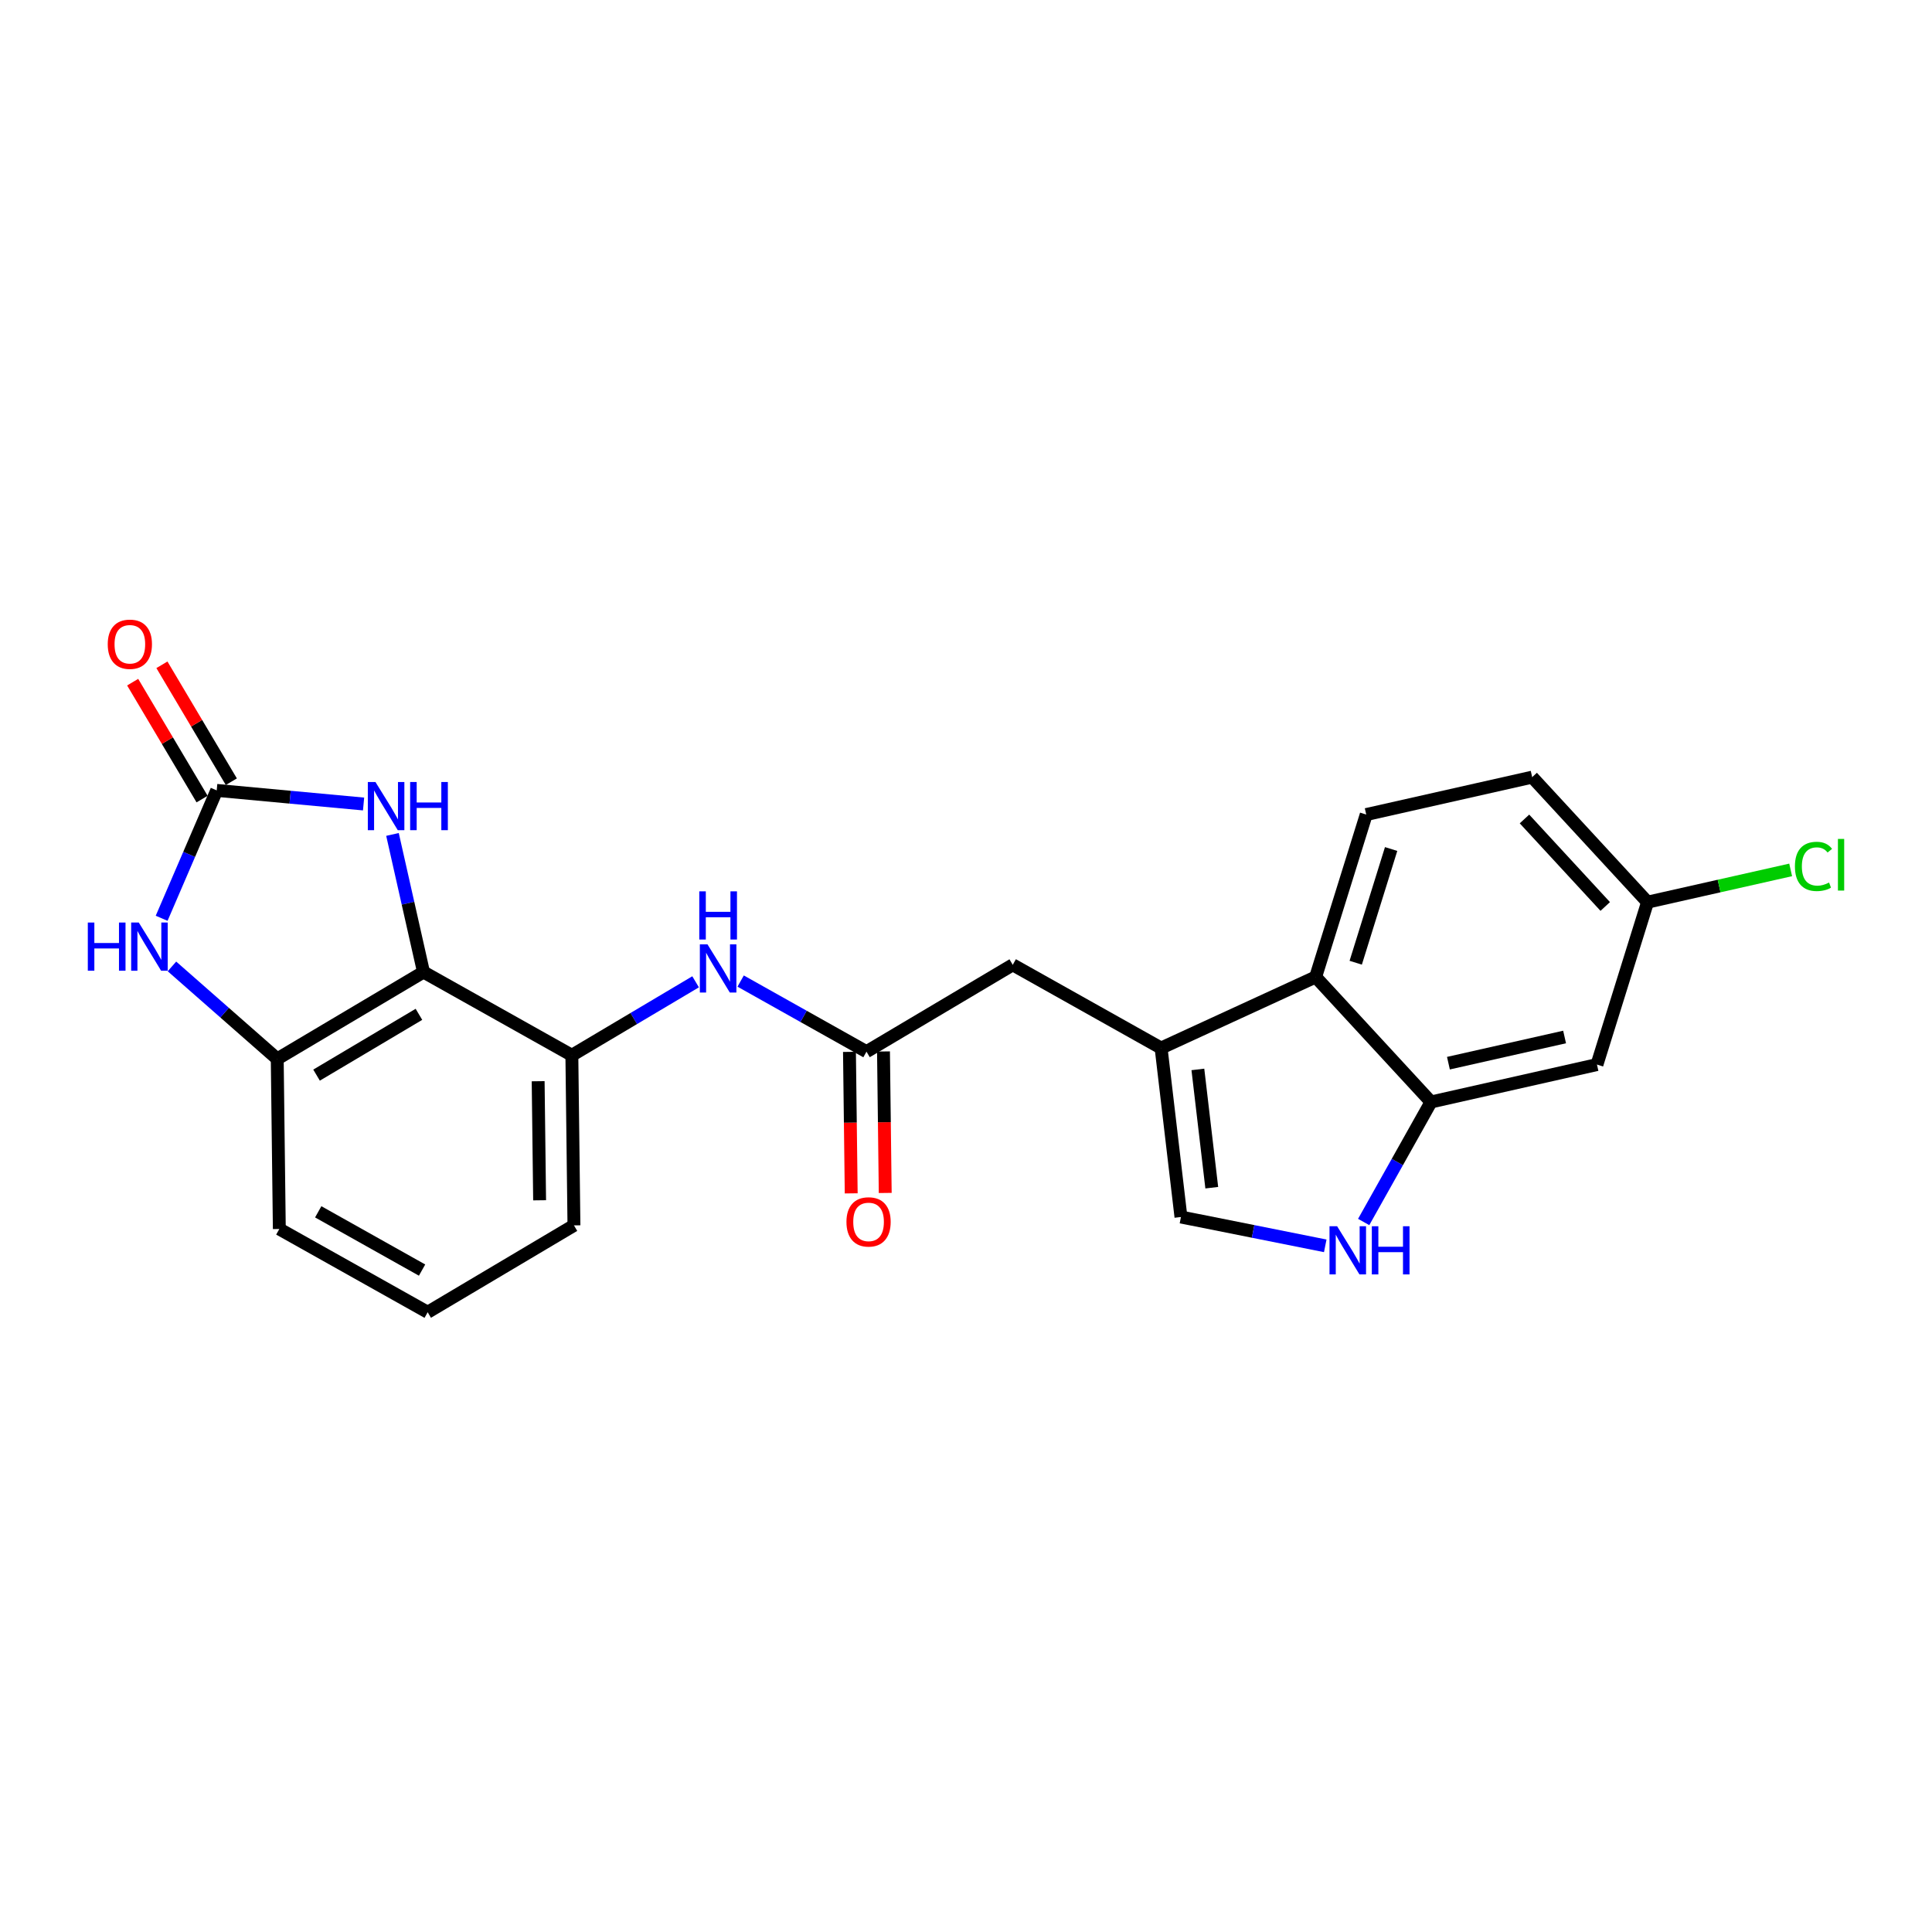 <?xml version='1.0' encoding='iso-8859-1'?>
<svg version='1.1' baseProfile='full'
              xmlns='http://www.w3.org/2000/svg'
                      xmlns:rdkit='http://www.rdkit.org/xml'
                      xmlns:xlink='http://www.w3.org/1999/xlink'
                  xml:space='preserve'
width='300px' height='300px' viewBox='0 0 300 300'>
<!-- END OF HEADER -->
<rect style='opacity:1.0;fill:#FFFFFF;stroke:none' width='300' height='300' x='0' y='0'> </rect>
<rect style='opacity:1.0;fill:#FFFFFF;stroke:none' width='300' height='300' x='0' y='0'> </rect>
<path class='bond-0 atom-0 atom-1' d='M 137.457,185.241 L 137.323,174.256' style='fill:none;fill-rule:evenodd;stroke:#FF0000;stroke-width:2.0px;stroke-linecap:butt;stroke-linejoin:miter;stroke-opacity:1' />
<path class='bond-0 atom-0 atom-1' d='M 137.323,174.256 L 137.188,163.271' style='fill:none;fill-rule:evenodd;stroke:#000000;stroke-width:2.0px;stroke-linecap:butt;stroke-linejoin:miter;stroke-opacity:1' />
<path class='bond-0 atom-0 atom-1' d='M 132.175,185.305 L 132.04,174.32' style='fill:none;fill-rule:evenodd;stroke:#FF0000;stroke-width:2.0px;stroke-linecap:butt;stroke-linejoin:miter;stroke-opacity:1' />
<path class='bond-0 atom-0 atom-1' d='M 132.04,174.32 L 131.905,163.335' style='fill:none;fill-rule:evenodd;stroke:#000000;stroke-width:2.0px;stroke-linecap:butt;stroke-linejoin:miter;stroke-opacity:1' />
<path class='bond-1 atom-1 atom-2' d='M 134.547,163.303 L 157.259,149.816' style='fill:none;fill-rule:evenodd;stroke:#000000;stroke-width:2.0px;stroke-linecap:butt;stroke-linejoin:miter;stroke-opacity:1' />
<path class='bond-12 atom-1 atom-13' d='M 134.547,163.303 L 124.777,157.821' style='fill:none;fill-rule:evenodd;stroke:#000000;stroke-width:2.0px;stroke-linecap:butt;stroke-linejoin:miter;stroke-opacity:1' />
<path class='bond-12 atom-1 atom-13' d='M 124.777,157.821 L 115.008,152.339' style='fill:none;fill-rule:evenodd;stroke:#0000FF;stroke-width:2.0px;stroke-linecap:butt;stroke-linejoin:miter;stroke-opacity:1' />
<path class='bond-2 atom-2 atom-3' d='M 157.259,149.816 L 180.295,162.742' style='fill:none;fill-rule:evenodd;stroke:#000000;stroke-width:2.0px;stroke-linecap:butt;stroke-linejoin:miter;stroke-opacity:1' />
<path class='bond-3 atom-3 atom-4' d='M 180.295,162.742 L 183.378,188.976' style='fill:none;fill-rule:evenodd;stroke:#000000;stroke-width:2.0px;stroke-linecap:butt;stroke-linejoin:miter;stroke-opacity:1' />
<path class='bond-3 atom-3 atom-4' d='M 186.005,166.06 L 188.163,184.425' style='fill:none;fill-rule:evenodd;stroke:#000000;stroke-width:2.0px;stroke-linecap:butt;stroke-linejoin:miter;stroke-opacity:1' />
<path class='bond-23 atom-12 atom-3' d='M 204.293,151.703 L 180.295,162.742' style='fill:none;fill-rule:evenodd;stroke:#000000;stroke-width:2.0px;stroke-linecap:butt;stroke-linejoin:miter;stroke-opacity:1' />
<path class='bond-4 atom-4 atom-5' d='M 183.378,188.976 L 194.581,191.214' style='fill:none;fill-rule:evenodd;stroke:#000000;stroke-width:2.0px;stroke-linecap:butt;stroke-linejoin:miter;stroke-opacity:1' />
<path class='bond-4 atom-4 atom-5' d='M 194.581,191.214 L 205.784,193.452' style='fill:none;fill-rule:evenodd;stroke:#0000FF;stroke-width:2.0px;stroke-linecap:butt;stroke-linejoin:miter;stroke-opacity:1' />
<path class='bond-5 atom-5 atom-6' d='M 211.751,189.75 L 216.979,180.433' style='fill:none;fill-rule:evenodd;stroke:#0000FF;stroke-width:2.0px;stroke-linecap:butt;stroke-linejoin:miter;stroke-opacity:1' />
<path class='bond-5 atom-5 atom-6' d='M 216.979,180.433 L 222.207,171.115' style='fill:none;fill-rule:evenodd;stroke:#000000;stroke-width:2.0px;stroke-linecap:butt;stroke-linejoin:miter;stroke-opacity:1' />
<path class='bond-6 atom-6 atom-7' d='M 222.207,171.115 L 247.976,165.306' style='fill:none;fill-rule:evenodd;stroke:#000000;stroke-width:2.0px;stroke-linecap:butt;stroke-linejoin:miter;stroke-opacity:1' />
<path class='bond-6 atom-6 atom-7' d='M 224.911,165.09 L 242.949,161.024' style='fill:none;fill-rule:evenodd;stroke:#000000;stroke-width:2.0px;stroke-linecap:butt;stroke-linejoin:miter;stroke-opacity:1' />
<path class='bond-25 atom-12 atom-6' d='M 204.293,151.703 L 222.207,171.115' style='fill:none;fill-rule:evenodd;stroke:#000000;stroke-width:2.0px;stroke-linecap:butt;stroke-linejoin:miter;stroke-opacity:1' />
<path class='bond-7 atom-7 atom-8' d='M 247.976,165.306 L 255.83,140.086' style='fill:none;fill-rule:evenodd;stroke:#000000;stroke-width:2.0px;stroke-linecap:butt;stroke-linejoin:miter;stroke-opacity:1' />
<path class='bond-8 atom-8 atom-9' d='M 255.83,140.086 L 266.942,137.581' style='fill:none;fill-rule:evenodd;stroke:#000000;stroke-width:2.0px;stroke-linecap:butt;stroke-linejoin:miter;stroke-opacity:1' />
<path class='bond-8 atom-8 atom-9' d='M 266.942,137.581 L 278.053,135.077' style='fill:none;fill-rule:evenodd;stroke:#00CC00;stroke-width:2.0px;stroke-linecap:butt;stroke-linejoin:miter;stroke-opacity:1' />
<path class='bond-9 atom-8 atom-10' d='M 255.83,140.086 L 237.915,120.674' style='fill:none;fill-rule:evenodd;stroke:#000000;stroke-width:2.0px;stroke-linecap:butt;stroke-linejoin:miter;stroke-opacity:1' />
<path class='bond-9 atom-8 atom-10' d='M 249.26,140.757 L 236.72,127.169' style='fill:none;fill-rule:evenodd;stroke:#000000;stroke-width:2.0px;stroke-linecap:butt;stroke-linejoin:miter;stroke-opacity:1' />
<path class='bond-10 atom-10 atom-11' d='M 237.915,120.674 L 212.147,126.483' style='fill:none;fill-rule:evenodd;stroke:#000000;stroke-width:2.0px;stroke-linecap:butt;stroke-linejoin:miter;stroke-opacity:1' />
<path class='bond-11 atom-11 atom-12' d='M 212.147,126.483 L 204.293,151.703' style='fill:none;fill-rule:evenodd;stroke:#000000;stroke-width:2.0px;stroke-linecap:butt;stroke-linejoin:miter;stroke-opacity:1' />
<path class='bond-11 atom-11 atom-12' d='M 216.013,131.836 L 210.515,149.491' style='fill:none;fill-rule:evenodd;stroke:#000000;stroke-width:2.0px;stroke-linecap:butt;stroke-linejoin:miter;stroke-opacity:1' />
<path class='bond-13 atom-13 atom-14' d='M 108.013,152.454 L 98.406,158.159' style='fill:none;fill-rule:evenodd;stroke:#0000FF;stroke-width:2.0px;stroke-linecap:butt;stroke-linejoin:miter;stroke-opacity:1' />
<path class='bond-13 atom-13 atom-14' d='M 98.406,158.159 L 88.798,163.864' style='fill:none;fill-rule:evenodd;stroke:#000000;stroke-width:2.0px;stroke-linecap:butt;stroke-linejoin:miter;stroke-opacity:1' />
<path class='bond-14 atom-14 atom-15' d='M 88.798,163.864 L 89.122,190.277' style='fill:none;fill-rule:evenodd;stroke:#000000;stroke-width:2.0px;stroke-linecap:butt;stroke-linejoin:miter;stroke-opacity:1' />
<path class='bond-14 atom-14 atom-15' d='M 83.564,167.891 L 83.791,186.38' style='fill:none;fill-rule:evenodd;stroke:#000000;stroke-width:2.0px;stroke-linecap:butt;stroke-linejoin:miter;stroke-opacity:1' />
<path class='bond-24 atom-23 atom-14' d='M 65.762,150.938 L 88.798,163.864' style='fill:none;fill-rule:evenodd;stroke:#000000;stroke-width:2.0px;stroke-linecap:butt;stroke-linejoin:miter;stroke-opacity:1' />
<path class='bond-15 atom-15 atom-16' d='M 89.122,190.277 L 66.409,203.764' style='fill:none;fill-rule:evenodd;stroke:#000000;stroke-width:2.0px;stroke-linecap:butt;stroke-linejoin:miter;stroke-opacity:1' />
<path class='bond-16 atom-16 atom-17' d='M 66.409,203.764 L 43.373,190.838' style='fill:none;fill-rule:evenodd;stroke:#000000;stroke-width:2.0px;stroke-linecap:butt;stroke-linejoin:miter;stroke-opacity:1' />
<path class='bond-16 atom-16 atom-17' d='M 65.539,197.218 L 49.414,188.17' style='fill:none;fill-rule:evenodd;stroke:#000000;stroke-width:2.0px;stroke-linecap:butt;stroke-linejoin:miter;stroke-opacity:1' />
<path class='bond-17 atom-17 atom-18' d='M 43.373,190.838 L 43.049,164.425' style='fill:none;fill-rule:evenodd;stroke:#000000;stroke-width:2.0px;stroke-linecap:butt;stroke-linejoin:miter;stroke-opacity:1' />
<path class='bond-18 atom-18 atom-19' d='M 43.049,164.425 L 34.875,157.245' style='fill:none;fill-rule:evenodd;stroke:#000000;stroke-width:2.0px;stroke-linecap:butt;stroke-linejoin:miter;stroke-opacity:1' />
<path class='bond-18 atom-18 atom-19' d='M 34.875,157.245 L 26.701,150.064' style='fill:none;fill-rule:evenodd;stroke:#0000FF;stroke-width:2.0px;stroke-linecap:butt;stroke-linejoin:miter;stroke-opacity:1' />
<path class='bond-26 atom-23 atom-18' d='M 65.762,150.938 L 43.049,164.425' style='fill:none;fill-rule:evenodd;stroke:#000000;stroke-width:2.0px;stroke-linecap:butt;stroke-linejoin:miter;stroke-opacity:1' />
<path class='bond-26 atom-23 atom-18' d='M 65.052,157.504 L 49.154,166.945' style='fill:none;fill-rule:evenodd;stroke:#000000;stroke-width:2.0px;stroke-linecap:butt;stroke-linejoin:miter;stroke-opacity:1' />
<path class='bond-19 atom-19 atom-20' d='M 25.099,142.591 L 29.375,132.661' style='fill:none;fill-rule:evenodd;stroke:#0000FF;stroke-width:2.0px;stroke-linecap:butt;stroke-linejoin:miter;stroke-opacity:1' />
<path class='bond-19 atom-19 atom-20' d='M 29.375,132.661 L 33.651,122.731' style='fill:none;fill-rule:evenodd;stroke:#000000;stroke-width:2.0px;stroke-linecap:butt;stroke-linejoin:miter;stroke-opacity:1' />
<path class='bond-20 atom-20 atom-21' d='M 35.922,121.382 L 30.532,112.306' style='fill:none;fill-rule:evenodd;stroke:#000000;stroke-width:2.0px;stroke-linecap:butt;stroke-linejoin:miter;stroke-opacity:1' />
<path class='bond-20 atom-20 atom-21' d='M 30.532,112.306 L 25.143,103.229' style='fill:none;fill-rule:evenodd;stroke:#FF0000;stroke-width:2.0px;stroke-linecap:butt;stroke-linejoin:miter;stroke-opacity:1' />
<path class='bond-20 atom-20 atom-21' d='M 31.38,124.08 L 25.99,115.003' style='fill:none;fill-rule:evenodd;stroke:#000000;stroke-width:2.0px;stroke-linecap:butt;stroke-linejoin:miter;stroke-opacity:1' />
<path class='bond-20 atom-20 atom-21' d='M 25.99,115.003 L 20.6,105.926' style='fill:none;fill-rule:evenodd;stroke:#FF0000;stroke-width:2.0px;stroke-linecap:butt;stroke-linejoin:miter;stroke-opacity:1' />
<path class='bond-21 atom-20 atom-22' d='M 33.651,122.731 L 45.053,123.788' style='fill:none;fill-rule:evenodd;stroke:#000000;stroke-width:2.0px;stroke-linecap:butt;stroke-linejoin:miter;stroke-opacity:1' />
<path class='bond-21 atom-20 atom-22' d='M 45.053,123.788 L 56.456,124.845' style='fill:none;fill-rule:evenodd;stroke:#0000FF;stroke-width:2.0px;stroke-linecap:butt;stroke-linejoin:miter;stroke-opacity:1' />
<path class='bond-22 atom-22 atom-23' d='M 60.945,129.57 L 63.353,140.254' style='fill:none;fill-rule:evenodd;stroke:#0000FF;stroke-width:2.0px;stroke-linecap:butt;stroke-linejoin:miter;stroke-opacity:1' />
<path class='bond-22 atom-22 atom-23' d='M 63.353,140.254 L 65.762,150.938' style='fill:none;fill-rule:evenodd;stroke:#000000;stroke-width:2.0px;stroke-linecap:butt;stroke-linejoin:miter;stroke-opacity:1' />
<path  class='atom-0' d='M 131.437 189.737
Q 131.437 187.941, 132.324 186.937
Q 133.212 185.933, 134.871 185.933
Q 136.529 185.933, 137.417 186.937
Q 138.304 187.941, 138.304 189.737
Q 138.304 191.554, 137.406 192.59
Q 136.508 193.615, 134.871 193.615
Q 133.222 193.615, 132.324 192.59
Q 131.437 191.565, 131.437 189.737
M 134.871 192.77
Q 136.012 192.77, 136.625 192.009
Q 137.248 191.237, 137.248 189.737
Q 137.248 188.268, 136.625 187.529
Q 136.012 186.779, 134.871 186.779
Q 133.729 186.779, 133.106 187.518
Q 132.493 188.258, 132.493 189.737
Q 132.493 191.248, 133.106 192.009
Q 133.729 192.77, 134.871 192.77
' fill='#FF0000'/>
<path  class='atom-5' d='M 207.628 190.411
L 210.079 194.373
Q 210.322 194.764, 210.713 195.472
Q 211.104 196.18, 211.125 196.222
L 211.125 190.411
L 212.118 190.411
L 212.118 197.891
L 211.094 197.891
L 208.463 193.559
Q 208.156 193.052, 207.829 192.471
Q 207.512 191.89, 207.417 191.71
L 207.417 197.891
L 206.445 197.891
L 206.445 190.411
L 207.628 190.411
' fill='#0000FF'/>
<path  class='atom-5' d='M 213.017 190.411
L 214.031 190.411
L 214.031 193.591
L 217.856 193.591
L 217.856 190.411
L 218.87 190.411
L 218.87 197.891
L 217.856 197.891
L 217.856 194.436
L 214.031 194.436
L 214.031 197.891
L 213.017 197.891
L 213.017 190.411
' fill='#0000FF'/>
<path  class='atom-9' d='M 278.714 134.536
Q 278.714 132.677, 279.58 131.705
Q 280.457 130.722, 282.116 130.722
Q 283.659 130.722, 284.483 131.81
L 283.786 132.381
Q 283.183 131.589, 282.116 131.589
Q 280.986 131.589, 280.383 132.349
Q 279.792 133.099, 279.792 134.536
Q 279.792 136.016, 280.404 136.776
Q 281.028 137.537, 282.232 137.537
Q 283.056 137.537, 284.018 137.041
L 284.314 137.833
Q 283.923 138.087, 283.331 138.235
Q 282.74 138.382, 282.084 138.382
Q 280.457 138.382, 279.58 137.389
Q 278.714 136.396, 278.714 134.536
' fill='#00CC00'/>
<path  class='atom-9' d='M 285.392 130.268
L 286.364 130.268
L 286.364 138.287
L 285.392 138.287
L 285.392 130.268
' fill='#00CC00'/>
<path  class='atom-13' d='M 109.857 146.637
L 112.308 150.599
Q 112.551 150.99, 112.942 151.698
Q 113.333 152.406, 113.354 152.448
L 113.354 146.637
L 114.347 146.637
L 114.347 154.117
L 113.322 154.117
L 110.691 149.785
Q 110.385 149.278, 110.057 148.697
Q 109.741 148.116, 109.645 147.936
L 109.645 154.117
L 108.673 154.117
L 108.673 146.637
L 109.857 146.637
' fill='#0000FF'/>
<path  class='atom-13' d='M 108.584 138.408
L 109.598 138.408
L 109.598 141.588
L 113.423 141.588
L 113.423 138.408
L 114.437 138.408
L 114.437 145.889
L 113.423 145.889
L 113.423 142.434
L 109.598 142.434
L 109.598 145.889
L 108.584 145.889
L 108.584 138.408
' fill='#0000FF'/>
<path  class='atom-19' d='M 13.636 143.252
L 14.651 143.252
L 14.651 146.432
L 18.476 146.432
L 18.476 143.252
L 19.49 143.252
L 19.49 150.732
L 18.476 150.732
L 18.476 147.277
L 14.651 147.277
L 14.651 150.732
L 13.636 150.732
L 13.636 143.252
' fill='#0000FF'/>
<path  class='atom-19' d='M 21.55 143.252
L 24.002 147.214
Q 24.245 147.605, 24.636 148.313
Q 25.026 149.021, 25.048 149.063
L 25.048 143.252
L 26.041 143.252
L 26.041 150.732
L 25.016 150.732
L 22.385 146.4
Q 22.079 145.893, 21.751 145.312
Q 21.434 144.731, 21.339 144.551
L 21.339 150.732
L 20.367 150.732
L 20.367 143.252
L 21.55 143.252
' fill='#0000FF'/>
<path  class='atom-21' d='M 16.73 100.04
Q 16.73 98.243, 17.618 97.24
Q 18.505 96.236, 20.164 96.236
Q 21.823 96.236, 22.71 97.24
Q 23.598 98.243, 23.598 100.04
Q 23.598 101.857, 22.7 102.892
Q 21.802 103.917, 20.164 103.917
Q 18.516 103.917, 17.618 102.892
Q 16.73 101.868, 16.73 100.04
M 20.164 103.072
Q 21.305 103.072, 21.918 102.311
Q 22.541 101.54, 22.541 100.04
Q 22.541 98.571, 21.918 97.831
Q 21.305 97.081, 20.164 97.081
Q 19.023 97.081, 18.399 97.821
Q 17.787 98.56, 17.787 100.04
Q 17.787 101.551, 18.399 102.311
Q 19.023 103.072, 20.164 103.072
' fill='#FF0000'/>
<path  class='atom-22' d='M 58.3 121.429
L 60.751 125.392
Q 60.994 125.782, 61.385 126.49
Q 61.776 127.198, 61.797 127.241
L 61.797 121.429
L 62.79 121.429
L 62.79 128.91
L 61.765 128.91
L 59.134 124.578
Q 58.828 124.071, 58.5 123.49
Q 58.183 122.909, 58.088 122.729
L 58.088 128.91
L 57.116 128.91
L 57.116 121.429
L 58.3 121.429
' fill='#0000FF'/>
<path  class='atom-22' d='M 63.688 121.429
L 64.703 121.429
L 64.703 124.61
L 68.528 124.61
L 68.528 121.429
L 69.542 121.429
L 69.542 128.91
L 68.528 128.91
L 68.528 125.455
L 64.703 125.455
L 64.703 128.91
L 63.688 128.91
L 63.688 121.429
' fill='#0000FF'/>
</svg>
